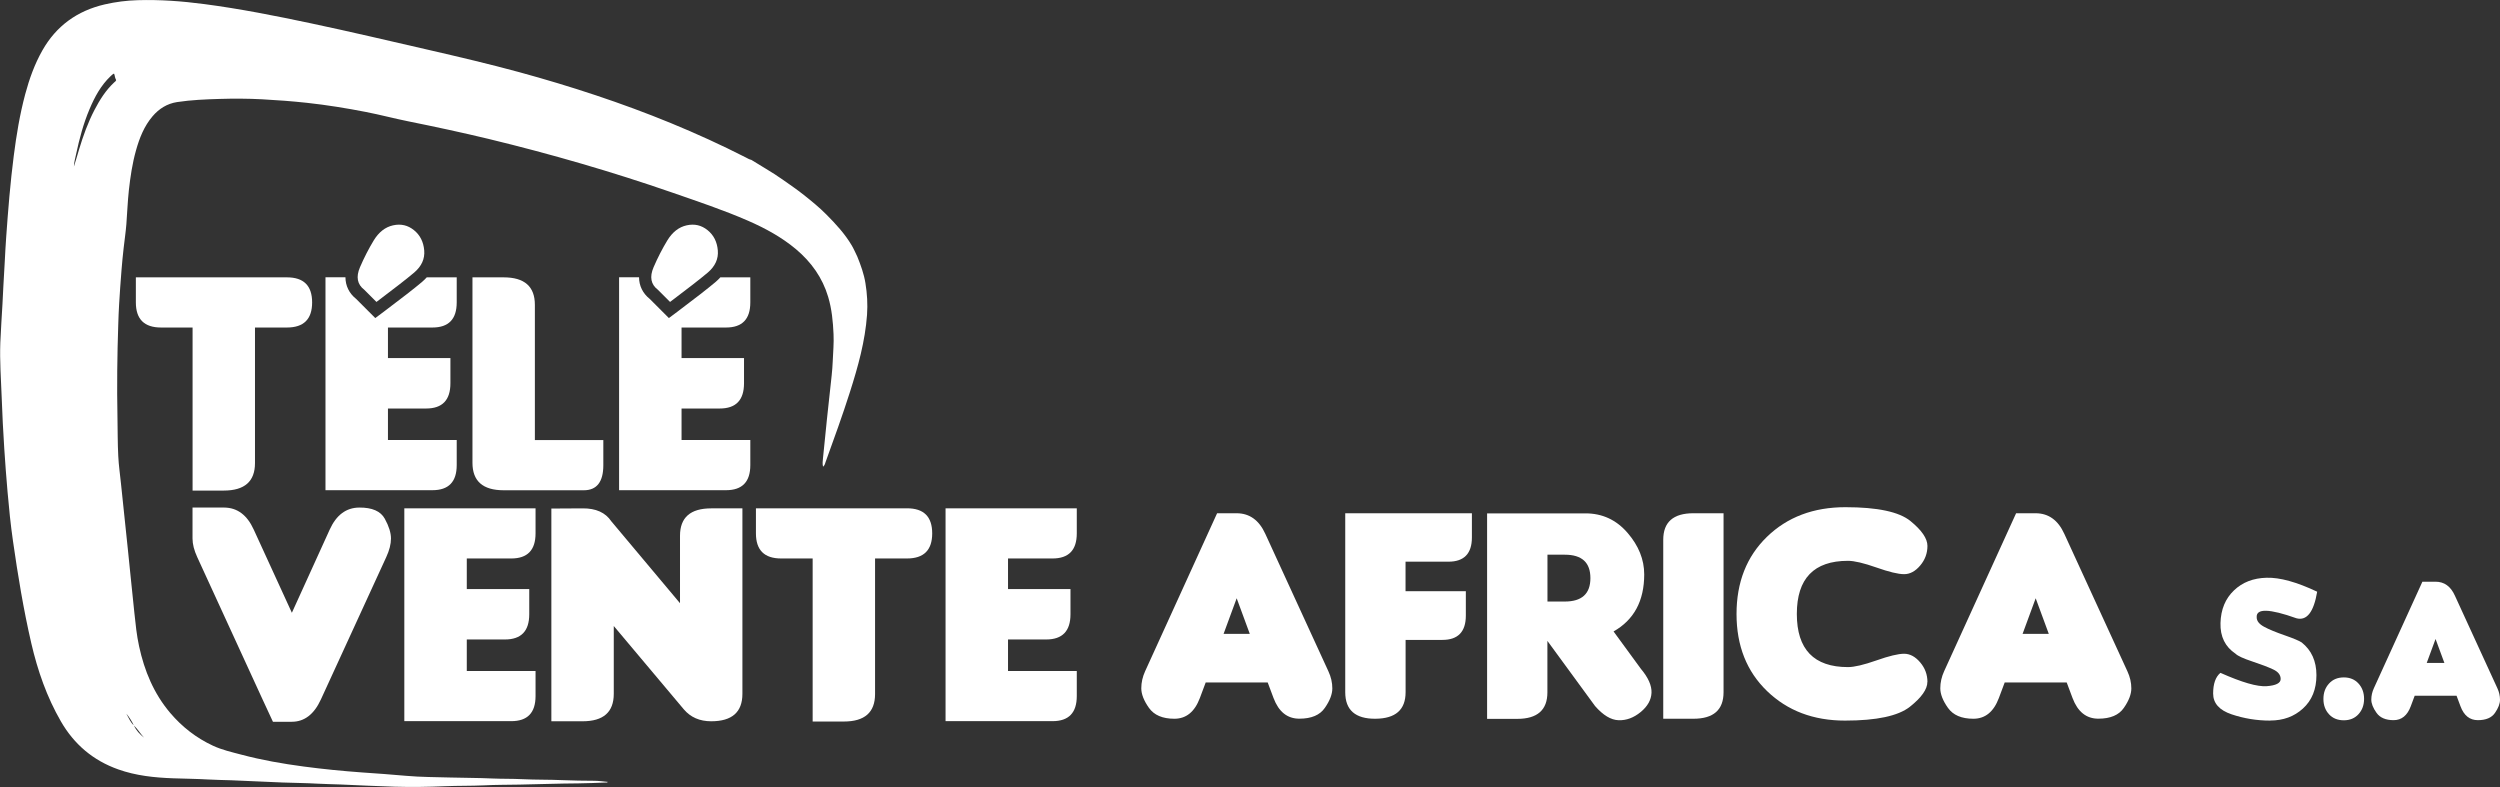 <?xml version="1.0" encoding="UTF-8"?> <svg xmlns="http://www.w3.org/2000/svg" id="Calque_2" data-name="Calque 2" viewBox="0 0 404.63 127.39"><rect x="0" y="0" width="404.63" height="127.39" fill="#333333" stroke="none"/><defs><style> .cls-1 { fill: #fff; } </style></defs><g id="Calque_2-2" data-name="Calque 2"><g><path class="cls-1" d="m121.61,25.88c.79.48,1.58.96,2.36,1.44.91.56,1.81,1.11,2.68,1.73,1.16.82,2.34,1.62,3.46,2.51,1.26,1,2.51,2.02,3.64,3.16,1.53,1.54,3,3.13,4.11,5.01.34.58.6,1.2.9,1.81.56,1.39,1.07,2.79,1.31,4.28.28,1.7.38,3.41.26,5.14-.31,4.29-1.46,8.38-2.75,12.44-1.21,3.82-2.59,7.59-3.95,11.36-.09.24-.12.53-.42.78-.12-.5-.05-.94-.01-1.36.21-2.14.42-4.28.65-6.42.25-2.34.52-4.68.76-7.02.08-.77.14-1.53.17-2.3.06-1.45.2-2.89.13-4.35-.09-2.04-.28-4.07-.87-6.04-.93-3.12-2.74-5.64-5.21-7.72-2.33-1.95-4.98-3.39-7.75-4.6-4.01-1.75-8.16-3.13-12.3-4.57-9.75-3.38-19.65-6.24-29.67-8.67-4.32-1.04-8.66-1.97-13.01-2.85-2.29-.46-4.54-1.06-6.83-1.51-3.18-.62-6.38-1.14-9.6-1.49-2.41-.26-4.82-.44-7.24-.57-2.29-.12-4.58-.13-6.86-.06-2.31.07-4.62.16-6.91.51-1.61.25-2.92,1.07-3.97,2.3-1.37,1.61-2.12,3.52-2.68,5.52-.59,2.1-.91,4.25-1.15,6.41-.2,1.85-.27,3.7-.41,5.55-.1,1.29-.3,2.56-.44,3.85-.13,1.17-.25,2.34-.34,3.51-.15,1.85-.28,3.7-.39,5.56-.07,1.08-.1,2.17-.14,3.26-.17,5.01-.23,10.01-.13,15.02.04,2.11.02,4.22.13,6.32.07,1.49.29,2.97.44,4.46.16,1.53.32,3.06.48,4.59.21,2,.42,4.01.63,6.01.16,1.51.31,3.02.46,4.53.2,1.94.4,3.87.6,5.81.19,1.8.37,3.6.76,5.38.86,3.98,2.38,7.65,5.04,10.79,1.92,2.26,4.22,4.05,6.91,5.3,1.46.68,3.04,1.04,4.6,1.45,3.31.88,6.68,1.47,10.07,1.92,3.14.42,6.3.73,9.46.96,2.39.17,4.79.33,7.18.55,2.35.21,4.71.2,7.06.27,2.29.07,4.58.05,6.86.16,1.61.07,3.22.03,4.82.11,2.2.11,4.4.06,6.59.16,1.68.08,3.35.08,5.03.1.75,0,1.48.11,2.23.18-.07.13-.17.1-.25.1-1.49.05-2.99.13-4.48.14-3.19.02-6.39.14-9.58.2-1.9.04-3.81.02-5.71.12-2.11.1-4.22.05-6.32.14-2.72.12-5.44.16-8.15.08-2.92-.08-5.84-.24-8.76-.36-1.22-.05-2.44-.06-3.67-.13-1.9-.11-3.8-.12-5.7-.19-2.76-.11-5.52-.24-8.28-.36-1.27-.05-2.54-.05-3.8-.13-1.88-.11-3.76-.12-5.64-.19-3.02-.11-6.01-.42-8.88-1.44-4.06-1.44-7.13-4.04-9.28-7.76-2.29-3.96-3.77-8.23-4.8-12.67-1.26-5.46-2.17-10.98-2.96-16.52-.38-2.64-.65-5.3-.88-7.97-.2-2.32-.38-4.65-.53-6.98-.18-2.78-.32-5.56-.42-8.34-.11-2.94-.33-5.88-.22-8.83.08-2.1.24-4.2.35-6.31.05-.93.08-1.85.14-2.78.18-2.67.27-5.34.46-8,.31-4.38.66-8.76,1.22-13.12.43-3.37.98-6.72,1.86-10.01.66-2.46,1.51-4.84,2.77-7.07C9.1,4.2,12.5,1.74,16.96.71c1.75-.4,3.52-.63,5.32-.68,3.61-.11,7.19.16,10.77.63,5.8.76,11.53,1.9,17.25,3.11,6.38,1.35,12.73,2.85,19.09,4.31,4.9,1.13,9.8,2.28,14.65,3.6,8.34,2.28,16.54,4.96,24.53,8.24,4.11,1.69,8.15,3.53,12.11,5.55.3.15.59.34.93.41ZM21.66,117.42c-.19-.48-.83-1.51-1.21-1.9.42.72.66,1.41,1.22,1.89.36.81.95,1.43,1.64,1.98-.58-.63-1.01-1.38-1.64-1.97Zm-3.2-105.48c-.08.01-.14,0-.16.03-.14.12-.27.24-.4.36-1.58,1.5-2.58,3.37-3.41,5.34-.99,2.34-1.64,4.79-2.17,7.27-.14.67-.34,1.34-.36,2.03.3-.92.56-1.86.84-2.79.66-2.19,1.43-4.34,2.49-6.38.85-1.63,1.82-3.18,3.18-4.45.14-.13.41-.28.29-.48-.18-.3-.16-.64-.29-.94Z"></path><g><g><path class="cls-1" d="m44.18,116.83l-1.68-3.62-10.57-23.02c-.51-1.11-.77-2.11-.77-3.02v-5.02s3.04-.02,5.14,0c2.1.02,3.69,1.2,4.76,3.55l6.18,13.48,6.13-13.48c1.07-2.35,2.66-3.53,4.76-3.55,2.1-.02,3.48.59,4.15,1.81s1,2.29,1,3.2-.26,1.92-.77,3.02l-10.57,23.02c-1.11,2.42-2.68,3.62-4.72,3.62h-3.04Z"></path><path class="cls-1" d="m65.44,116.73v-34.46h21.24v4.06c0,2.71-1.31,4.06-3.93,4.06h-7.2v4.95h10.11v4.08c0,2.72-1.31,4.08-3.93,4.08h-6.18v5.1h11.13v4.06c0,2.71-1.31,4.06-3.93,4.06h-17.31Z"></path><path class="cls-1" d="m110.06,97.64v-10.92c0-2.96,1.68-4.44,5.05-4.44h5.05v30.02c0,2.96-1.68,4.44-5.05,4.44-1.87,0-3.35-.65-4.44-1.94l-11.33-13.48v10.98c0,2.96-1.68,4.44-5.05,4.44h-5.05v-34.43l5.05-.03c2.16-.02,3.71.68,4.65,2.09l11.13,13.27Z"></path><path class="cls-1" d="m141.63,90.39v21.95c0,2.96-1.68,4.44-5.05,4.44h-5.05v-26.39h-5.1c-2.72,0-4.08-1.35-4.08-4.06v-4.06h24.45c2.72,0,4.08,1.35,4.08,4.06s-1.36,4.06-4.08,4.06h-5.16Z"></path><path class="cls-1" d="m153.04,116.73v-34.46h21.24v4.06c0,2.71-1.31,4.06-3.93,4.06h-7.2v4.95h10.11v4.08c0,2.72-1.31,4.08-3.93,4.08h-6.18v5.1h11.13v4.06c0,2.71-1.31,4.06-3.93,4.06h-17.31Z"></path></g><g><path class="cls-1" d="m195.14,110.47l-.94,2.51c-.84,2.23-2.21,3.35-4.13,3.35s-3.28-.59-4.11-1.76c-.83-1.17-1.24-2.23-1.24-3.17s.21-1.86.62-2.76l11.65-25.57h3.15c2.1,0,3.65,1.12,4.66,3.35l10.2,22.22c.43.92.64,1.85.64,2.78s-.4,1.99-1.21,3.15c-.8,1.17-2.18,1.75-4.13,1.75s-3.34-1.12-4.18-3.35l-.94-2.51h-10.05Zm7.14-7.88l-2.12-5.76-2.12,5.76h4.24Z"></path><path class="cls-1" d="m222.61,116.33c-3.25.02-4.88-1.41-4.88-4.29v-28.97h20.5v3.92c0,2.61-1.27,3.92-3.79,3.92h-6.95v4.78h9.76v3.94c0,2.63-1.27,3.94-3.79,3.94h-5.96v8.47c0,2.84-1.63,4.27-4.88,4.29Z"></path><path class="cls-1" d="m261.15,102.19l4.43,6.06c1.2,1.43,1.77,2.72,1.72,3.88s-.64,2.2-1.76,3.12c-1.12.92-2.31,1.36-3.56,1.32-1.25-.04-2.52-.81-3.82-2.3l-7.71-10.54v8.33c0,2.86-1.63,4.29-4.88,4.29h-4.88v-33.26h15.92c2.73,0,4.99,1.05,6.8,3.14s2.71,4.34,2.71,6.74c0,4.29-1.66,7.37-4.98,9.24Zm-10.69-12.42v7.59h2.81c2.76,0,4.14-1.26,4.14-3.79s-1.38-3.79-4.14-3.79h-2.81Z"></path><path class="cls-1" d="m278.96,112.04c0,2.86-1.63,4.29-4.88,4.29h-4.88v-28.97c0-2.86,1.63-4.29,4.88-4.29h4.88v28.97Z"></path><path class="cls-1" d="m311.95,110.36c0,1.19-.94,2.53-2.83,4.03-1.89,1.49-5.39,2.24-10.5,2.24s-9.31-1.59-12.61-4.77c-3.3-3.18-4.95-7.34-4.95-12.48s1.64-9.31,4.93-12.5c3.29-3.19,7.52-4.79,12.7-4.79s8.69.75,10.52,2.24c1.83,1.49,2.75,2.84,2.75,4.03s-.39,2.25-1.18,3.18c-.79.93-1.65,1.39-2.6,1.39s-2.44-.36-4.48-1.08c-2.05-.72-3.58-1.08-4.6-1.08-5.52,0-8.28,2.87-8.28,8.6s2.76,8.6,8.28,8.6c1.02,0,2.55-.36,4.6-1.08,2.04-.72,3.54-1.08,4.48-1.08s1.81.46,2.6,1.39c.79.93,1.18,1.99,1.18,3.18Z"></path><path class="cls-1" d="m324.46,110.47l-.94,2.51c-.84,2.23-2.21,3.35-4.13,3.35s-3.28-.59-4.11-1.76c-.83-1.17-1.24-2.23-1.24-3.17s.21-1.86.62-2.76l11.65-25.57h3.15c2.1,0,3.65,1.12,4.66,3.35l10.2,22.22c.43.92.64,1.85.64,2.78s-.4,1.99-1.21,3.15c-.8,1.17-2.18,1.75-4.13,1.75s-3.34-1.12-4.18-3.35l-.94-2.51h-10.05Zm7.14-7.88l-2.12-5.76-2.12,5.76h4.24Z"></path></g><g><path class="cls-1" d="m41.27,53.01v21.95c0,2.96-1.68,4.44-5.05,4.44h-5.05v-26.39h-5.1c-2.72,0-4.08-1.35-4.08-4.06v-4.06h24.45c2.72,0,4.08,1.35,4.08,4.06s-1.36,4.06-4.08,4.06h-5.16Z"></path><path class="cls-1" d="m94.49,79.35h-12.97c-3.37,0-5.05-1.48-5.05-4.44v-30.02h5.05c3.37,0,5.05,1.48,5.05,4.44v21.9h11.08v4.06c0,2.71-1.06,4.06-3.16,4.06Z"></path><path class="cls-1" d="m69.99,53.01c2.62,0,3.93-1.35,3.93-4.06v-4.06h-4.85c-.23.25-.48.5-.76.74-1.23,1.04-3.32,2.66-6.19,4.82l-1.38,1.03-3.1-3.1c-1.14-.91-1.72-2.13-1.73-3.5h-3.23v34.46h17.31c2.62,0,3.93-1.35,3.93-4.06v-4.06h-11.13v-5.1h6.18c2.62,0,3.93-1.36,3.93-4.08v-4.08h-10.11v-4.95h7.2Z"></path><path class="cls-1" d="m67,37.25c.99.8,1.54,1.89,1.66,3.27.12,1.38-.43,2.58-1.63,3.6-1.21,1.02-3.24,2.6-6.1,4.75l-1.97-1.97c-1.14-.87-1.37-2.08-.7-3.64.67-1.56,1.42-3.01,2.23-4.35.82-1.34,1.86-2.16,3.13-2.44,1.27-.28,2.39-.02,3.38.78Z"></path><path class="cls-1" d="m117.51,53.01c2.62,0,3.93-1.35,3.93-4.06v-4.06h-4.85c-.23.25-.48.5-.76.74-1.23,1.04-3.32,2.66-6.19,4.82l-1.38,1.03-3.1-3.1c-1.14-.91-1.72-2.13-1.73-3.5h-3.23v34.46h17.31c2.62,0,3.93-1.35,3.93-4.06v-4.06h-11.13v-5.1h6.18c2.62,0,3.93-1.36,3.93-4.08v-4.08h-10.11v-4.95h7.2Z"></path><path class="cls-1" d="m114.52,37.25c.99.8,1.54,1.89,1.66,3.27.12,1.38-.43,2.58-1.63,3.6-1.21,1.02-3.24,2.6-6.1,4.75l-1.97-1.97c-1.14-.87-1.37-2.08-.7-3.64.67-1.56,1.42-3.01,2.23-4.35.82-1.34,1.86-2.16,3.13-2.44,1.27-.28,2.39-.02,3.38.78Z"></path></g></g></g><g><path class="cls-1" d="m367.4,116.63c-2.13,0-4.2-.34-6.2-1.01-2-.67-3-1.8-3-3.37s.39-2.69,1.18-3.35c3.48,1.55,5.97,2.27,7.48,2.16,1.51-.11,2.27-.5,2.27-1.16s-.4-1.17-1.21-1.55-1.93-.81-3.38-1.29c-1.44-.48-2.35-.89-2.71-1.25-1.68-1.12-2.5-2.77-2.44-4.97.06-2.2.79-3.96,2.19-5.29,1.37-1.31,3.13-1.99,5.28-2.04,2.15-.06,4.88.7,8.18,2.26-.56,3.31-1.68,4.74-3.35,4.3-4.41-1.57-6.55-1.62-6.44-.15,0,.59.4,1.09,1.19,1.52.79.43,1.91.89,3.35,1.39,1.44.5,2.35.89,2.74,1.15,1.59,1.26,2.39,3.03,2.39,5.3s-.73,4.08-2.19,5.4c-1.41,1.29-3.17,1.94-5.3,1.94Z"></path><path class="cls-1" d="m382.63,113.11c0,1-.3,1.82-.9,2.48-.6.66-1.39.99-2.38.99s-1.79-.32-2.39-.97c-.6-.65-.91-1.47-.91-2.48s.3-1.84.91-2.5c.6-.66,1.4-.99,2.39-.99s1.78.33,2.38.99c.6.66.9,1.49.9,2.48Z"></path><path class="cls-1" d="m390.82,112.61l-.63,1.69c-.56,1.51-1.49,2.26-2.78,2.26s-2.21-.4-2.77-1.19c-.56-.79-.84-1.5-.84-2.13s.14-1.25.42-1.86l7.85-17.23h2.12c1.42,0,2.46.75,3.14,2.26l6.87,14.97c.29.62.43,1.25.43,1.88s-.27,1.34-.81,2.12c-.54.79-1.47,1.18-2.78,1.18s-2.25-.75-2.81-2.26l-.63-1.69h-6.77Zm4.81-5.31l-1.43-3.88-1.43,3.88h2.86Z"></path></g></g></svg> 